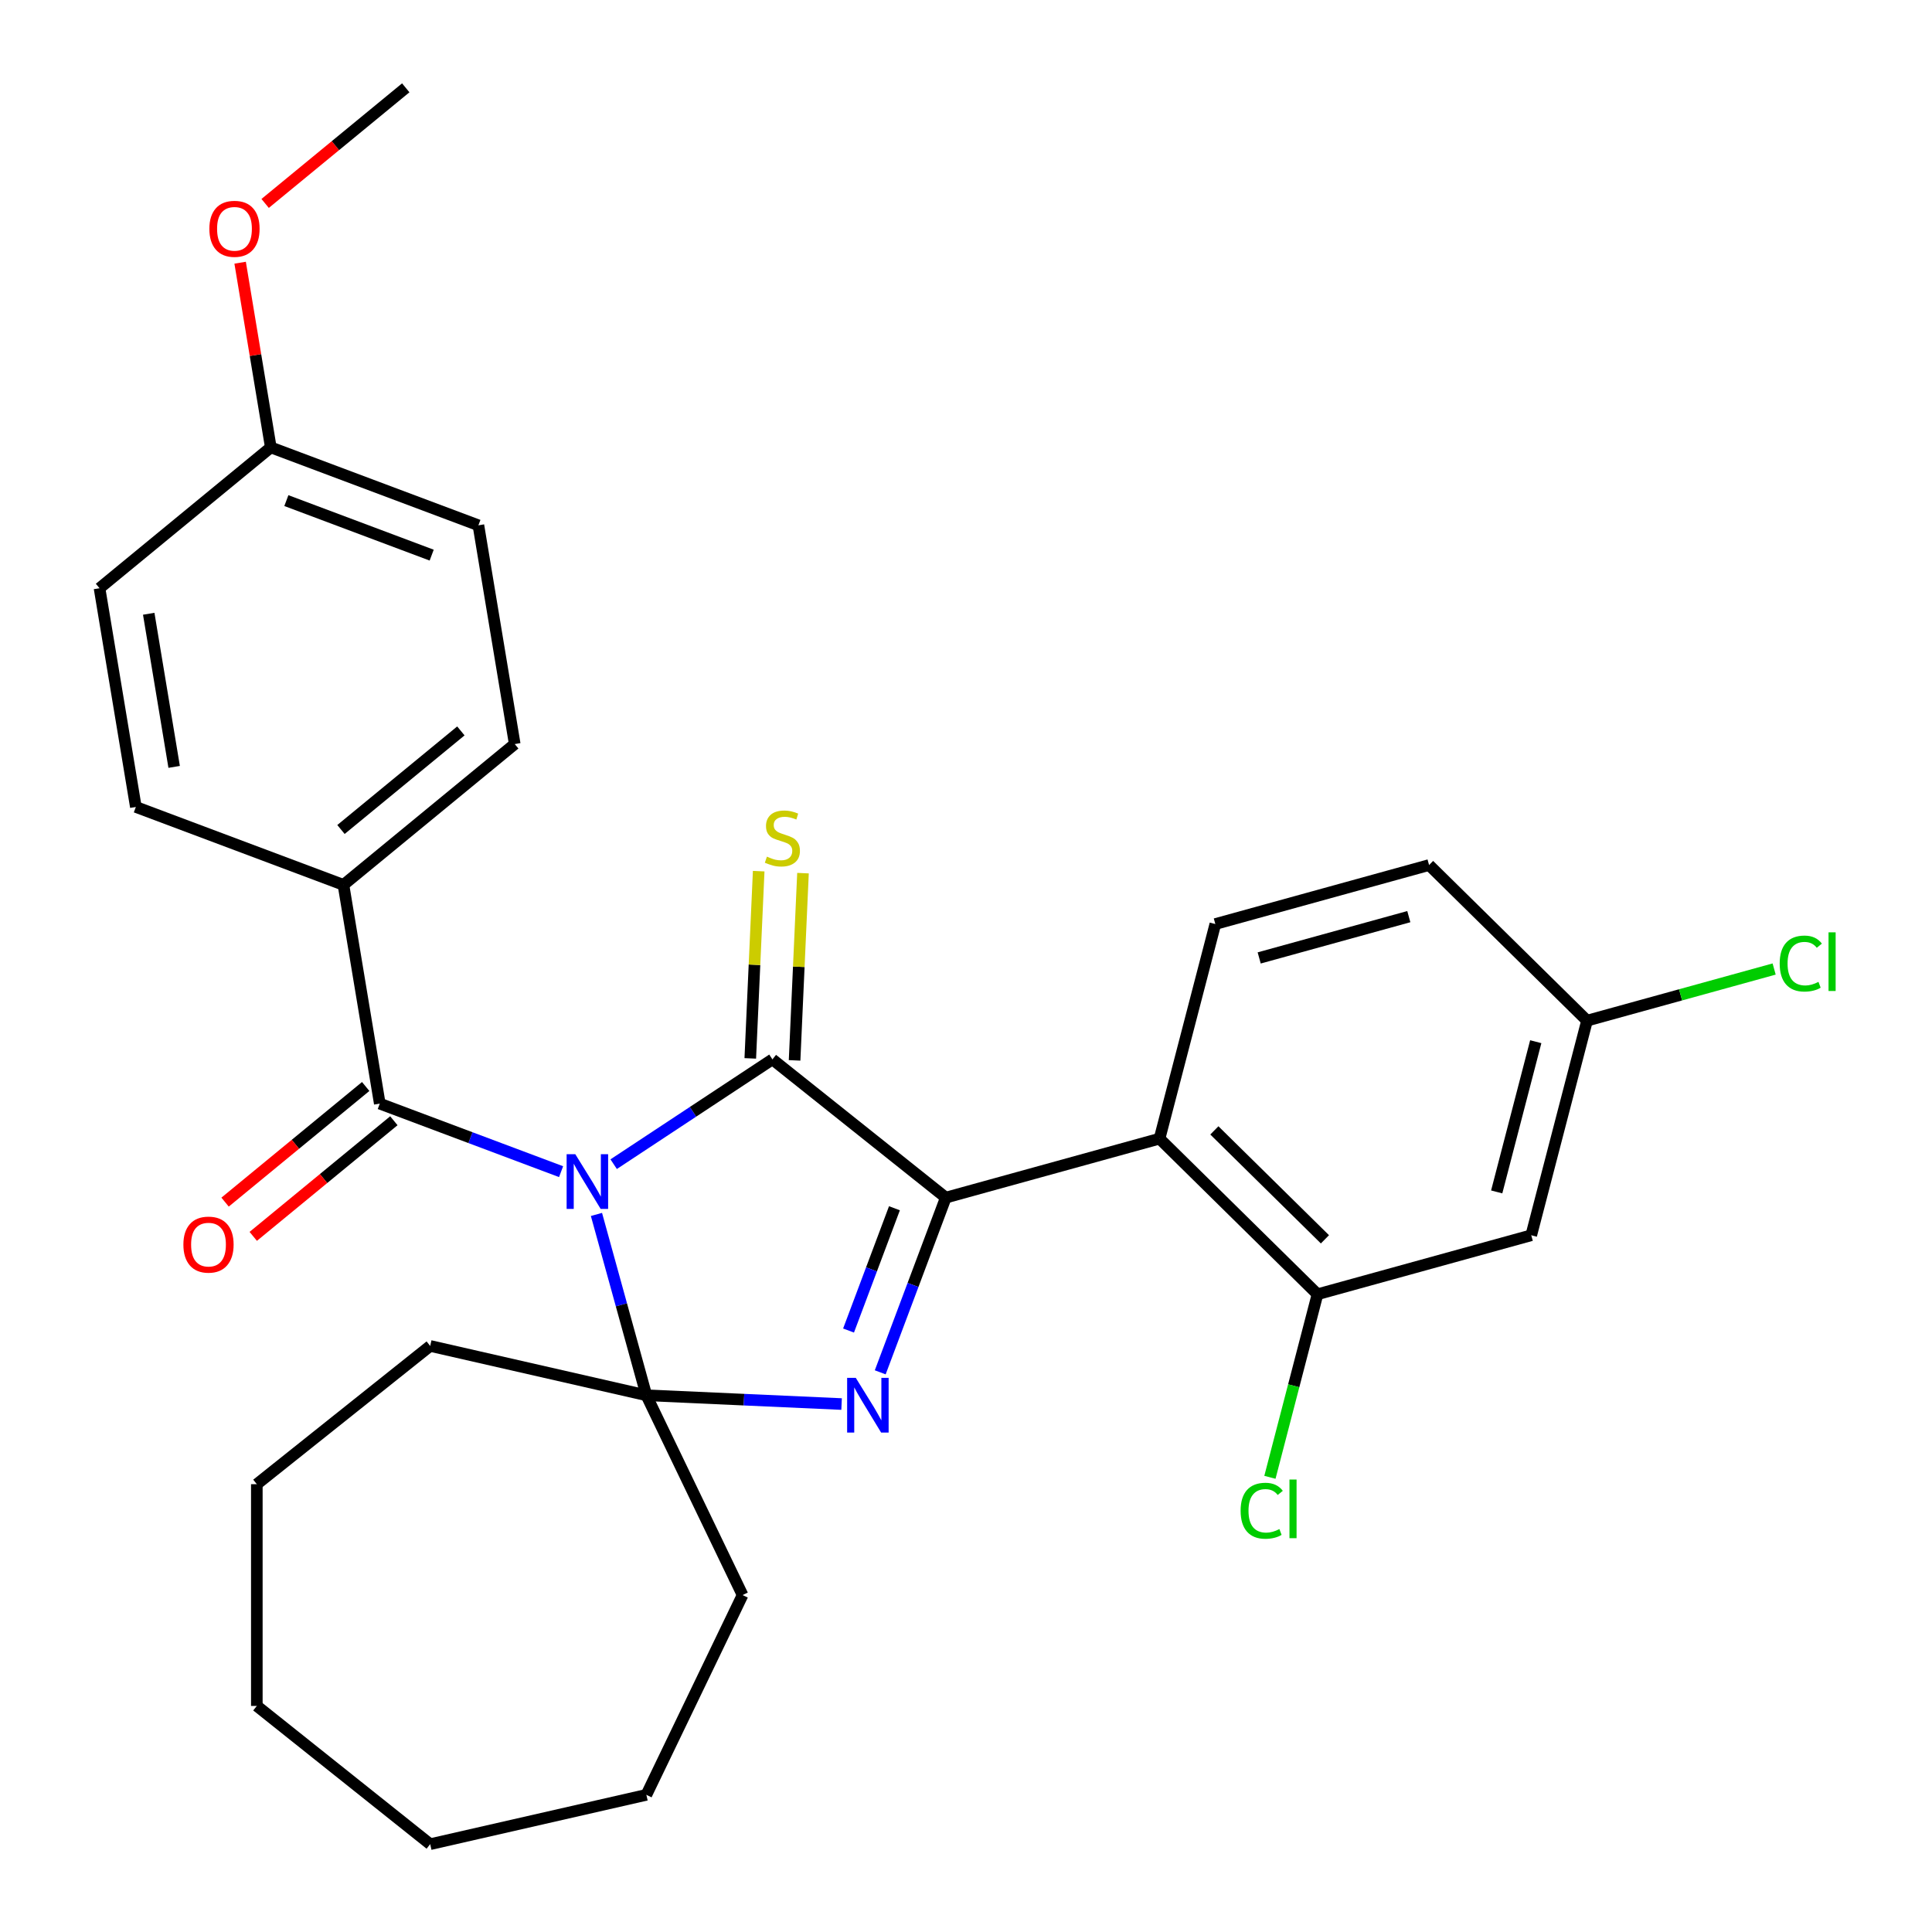<?xml version='1.0' encoding='iso-8859-1'?>
<svg version='1.1' baseProfile='full'
              xmlns='http://www.w3.org/2000/svg'
                      xmlns:rdkit='http://www.rdkit.org/xml'
                      xmlns:xlink='http://www.w3.org/1999/xlink'
                  xml:space='preserve'
width='1000px' height='1000px' viewBox='0 0 1000 1000'>
<!-- END OF HEADER -->
<rect style='opacity:1.0;fill:#FFFFFF;stroke:none' width='1000' height='1000' x='0' y='0'> </rect>
<path class='bond-0' d='M 317.634,602.576 L 358.722,575.454' style='fill:none;fill-rule:evenodd;stroke:#0000FF;stroke-width:6px;stroke-linecap:butt;stroke-linejoin:miter;stroke-opacity:1' />
<path class='bond-0' d='M 358.722,575.454 L 399.81,548.332' style='fill:none;fill-rule:evenodd;stroke:#000000;stroke-width:6px;stroke-linecap:butt;stroke-linejoin:miter;stroke-opacity:1' />
<path class='bond-2' d='M 308.725,628.589 L 321.642,675.392' style='fill:none;fill-rule:evenodd;stroke:#0000FF;stroke-width:6px;stroke-linecap:butt;stroke-linejoin:miter;stroke-opacity:1' />
<path class='bond-2' d='M 321.642,675.392 L 334.559,722.195' style='fill:none;fill-rule:evenodd;stroke:#000000;stroke-width:6px;stroke-linecap:butt;stroke-linejoin:miter;stroke-opacity:1' />
<path class='bond-4' d='M 290.416,606.452 L 243.494,588.842' style='fill:none;fill-rule:evenodd;stroke:#0000FF;stroke-width:6px;stroke-linecap:butt;stroke-linejoin:miter;stroke-opacity:1' />
<path class='bond-4' d='M 243.494,588.842 L 196.572,571.232' style='fill:none;fill-rule:evenodd;stroke:#000000;stroke-width:6px;stroke-linecap:butt;stroke-linejoin:miter;stroke-opacity:1' />
<path class='bond-1' d='M 399.81,548.332 L 489.542,619.891' style='fill:none;fill-rule:evenodd;stroke:#000000;stroke-width:6px;stroke-linecap:butt;stroke-linejoin:miter;stroke-opacity:1' />
<path class='bond-7' d='M 411.276,548.847 L 413.452,500.394' style='fill:none;fill-rule:evenodd;stroke:#000000;stroke-width:6px;stroke-linecap:butt;stroke-linejoin:miter;stroke-opacity:1' />
<path class='bond-7' d='M 413.452,500.394 L 415.628,451.941' style='fill:none;fill-rule:evenodd;stroke:#CCCC00;stroke-width:6px;stroke-linecap:butt;stroke-linejoin:miter;stroke-opacity:1' />
<path class='bond-7' d='M 388.345,547.818 L 390.521,499.364' style='fill:none;fill-rule:evenodd;stroke:#000000;stroke-width:6px;stroke-linecap:butt;stroke-linejoin:miter;stroke-opacity:1' />
<path class='bond-7' d='M 390.521,499.364 L 392.697,450.911' style='fill:none;fill-rule:evenodd;stroke:#CCCC00;stroke-width:6px;stroke-linecap:butt;stroke-linejoin:miter;stroke-opacity:1' />
<path class='bond-5' d='M 489.542,619.891 L 600.178,589.358' style='fill:none;fill-rule:evenodd;stroke:#000000;stroke-width:6px;stroke-linecap:butt;stroke-linejoin:miter;stroke-opacity:1' />
<path class='bond-29' d='M 489.542,619.891 L 472.574,665.103' style='fill:none;fill-rule:evenodd;stroke:#000000;stroke-width:6px;stroke-linecap:butt;stroke-linejoin:miter;stroke-opacity:1' />
<path class='bond-29' d='M 472.574,665.103 L 455.606,710.315' style='fill:none;fill-rule:evenodd;stroke:#0000FF;stroke-width:6px;stroke-linecap:butt;stroke-linejoin:miter;stroke-opacity:1' />
<path class='bond-29' d='M 462.961,625.389 L 451.083,657.038' style='fill:none;fill-rule:evenodd;stroke:#000000;stroke-width:6px;stroke-linecap:butt;stroke-linejoin:miter;stroke-opacity:1' />
<path class='bond-29' d='M 451.083,657.038 L 439.206,688.686' style='fill:none;fill-rule:evenodd;stroke:#0000FF;stroke-width:6px;stroke-linecap:butt;stroke-linejoin:miter;stroke-opacity:1' />
<path class='bond-3' d='M 334.559,722.195 L 385.082,724.464' style='fill:none;fill-rule:evenodd;stroke:#000000;stroke-width:6px;stroke-linecap:butt;stroke-linejoin:miter;stroke-opacity:1' />
<path class='bond-3' d='M 385.082,724.464 L 435.605,726.733' style='fill:none;fill-rule:evenodd;stroke:#0000FF;stroke-width:6px;stroke-linecap:butt;stroke-linejoin:miter;stroke-opacity:1' />
<path class='bond-16' d='M 334.559,722.195 L 384.356,825.601' style='fill:none;fill-rule:evenodd;stroke:#000000;stroke-width:6px;stroke-linecap:butt;stroke-linejoin:miter;stroke-opacity:1' />
<path class='bond-17' d='M 334.559,722.195 L 222.665,696.656' style='fill:none;fill-rule:evenodd;stroke:#000000;stroke-width:6px;stroke-linecap:butt;stroke-linejoin:miter;stroke-opacity:1' />
<path class='bond-9' d='M 196.572,571.232 L 177.77,458.011' style='fill:none;fill-rule:evenodd;stroke:#000000;stroke-width:6px;stroke-linecap:butt;stroke-linejoin:miter;stroke-opacity:1' />
<path class='bond-11' d='M 189.283,562.367 L 152.892,592.289' style='fill:none;fill-rule:evenodd;stroke:#000000;stroke-width:6px;stroke-linecap:butt;stroke-linejoin:miter;stroke-opacity:1' />
<path class='bond-11' d='M 152.892,592.289 L 116.501,622.212' style='fill:none;fill-rule:evenodd;stroke:#FF0000;stroke-width:6px;stroke-linecap:butt;stroke-linejoin:miter;stroke-opacity:1' />
<path class='bond-11' d='M 203.861,580.097 L 167.47,610.019' style='fill:none;fill-rule:evenodd;stroke:#000000;stroke-width:6px;stroke-linecap:butt;stroke-linejoin:miter;stroke-opacity:1' />
<path class='bond-11' d='M 167.47,610.019 L 131.079,639.942' style='fill:none;fill-rule:evenodd;stroke:#FF0000;stroke-width:6px;stroke-linecap:butt;stroke-linejoin:miter;stroke-opacity:1' />
<path class='bond-6' d='M 600.178,589.358 L 681.938,669.904' style='fill:none;fill-rule:evenodd;stroke:#000000;stroke-width:6px;stroke-linecap:butt;stroke-linejoin:miter;stroke-opacity:1' />
<path class='bond-6' d='M 628.551,585.088 L 685.784,641.47' style='fill:none;fill-rule:evenodd;stroke:#000000;stroke-width:6px;stroke-linecap:butt;stroke-linejoin:miter;stroke-opacity:1' />
<path class='bond-8' d='M 600.178,589.358 L 629.053,478.278' style='fill:none;fill-rule:evenodd;stroke:#000000;stroke-width:6px;stroke-linecap:butt;stroke-linejoin:miter;stroke-opacity:1' />
<path class='bond-10' d='M 681.938,669.904 L 792.574,639.371' style='fill:none;fill-rule:evenodd;stroke:#000000;stroke-width:6px;stroke-linecap:butt;stroke-linejoin:miter;stroke-opacity:1' />
<path class='bond-15' d='M 681.938,669.904 L 669.623,717.28' style='fill:none;fill-rule:evenodd;stroke:#000000;stroke-width:6px;stroke-linecap:butt;stroke-linejoin:miter;stroke-opacity:1' />
<path class='bond-15' d='M 669.623,717.28 L 657.308,764.655' style='fill:none;fill-rule:evenodd;stroke:#00CC00;stroke-width:6px;stroke-linecap:butt;stroke-linejoin:miter;stroke-opacity:1' />
<path class='bond-18' d='M 629.053,478.278 L 739.688,447.745' style='fill:none;fill-rule:evenodd;stroke:#000000;stroke-width:6px;stroke-linecap:butt;stroke-linejoin:miter;stroke-opacity:1' />
<path class='bond-18' d='M 651.755,495.825 L 729.2,474.452' style='fill:none;fill-rule:evenodd;stroke:#000000;stroke-width:6px;stroke-linecap:butt;stroke-linejoin:miter;stroke-opacity:1' />
<path class='bond-12' d='M 177.77,458.011 L 266.422,385.118' style='fill:none;fill-rule:evenodd;stroke:#000000;stroke-width:6px;stroke-linecap:butt;stroke-linejoin:miter;stroke-opacity:1' />
<path class='bond-12' d='M 176.489,429.347 L 238.545,378.321' style='fill:none;fill-rule:evenodd;stroke:#000000;stroke-width:6px;stroke-linecap:butt;stroke-linejoin:miter;stroke-opacity:1' />
<path class='bond-13' d='M 177.77,458.011 L 70.317,417.683' style='fill:none;fill-rule:evenodd;stroke:#000000;stroke-width:6px;stroke-linecap:butt;stroke-linejoin:miter;stroke-opacity:1' />
<path class='bond-32' d='M 792.574,639.371 L 821.449,528.291' style='fill:none;fill-rule:evenodd;stroke:#000000;stroke-width:6px;stroke-linecap:butt;stroke-linejoin:miter;stroke-opacity:1' />
<path class='bond-32' d='M 774.689,616.934 L 794.902,539.178' style='fill:none;fill-rule:evenodd;stroke:#000000;stroke-width:6px;stroke-linecap:butt;stroke-linejoin:miter;stroke-opacity:1' />
<path class='bond-20' d='M 266.422,385.118 L 247.62,271.897' style='fill:none;fill-rule:evenodd;stroke:#000000;stroke-width:6px;stroke-linecap:butt;stroke-linejoin:miter;stroke-opacity:1' />
<path class='bond-21' d='M 70.317,417.683 L 51.516,304.462' style='fill:none;fill-rule:evenodd;stroke:#000000;stroke-width:6px;stroke-linecap:butt;stroke-linejoin:miter;stroke-opacity:1' />
<path class='bond-21' d='M 90.141,396.94 L 76.98,317.685' style='fill:none;fill-rule:evenodd;stroke:#000000;stroke-width:6px;stroke-linecap:butt;stroke-linejoin:miter;stroke-opacity:1' />
<path class='bond-14' d='M 821.449,528.291 L 739.688,447.745' style='fill:none;fill-rule:evenodd;stroke:#000000;stroke-width:6px;stroke-linecap:butt;stroke-linejoin:miter;stroke-opacity:1' />
<path class='bond-22' d='M 821.449,528.291 L 869.872,514.927' style='fill:none;fill-rule:evenodd;stroke:#000000;stroke-width:6px;stroke-linecap:butt;stroke-linejoin:miter;stroke-opacity:1' />
<path class='bond-22' d='M 869.872,514.927 L 918.295,501.563' style='fill:none;fill-rule:evenodd;stroke:#00CC00;stroke-width:6px;stroke-linecap:butt;stroke-linejoin:miter;stroke-opacity:1' />
<path class='bond-25' d='M 384.356,825.601 L 334.559,929.006' style='fill:none;fill-rule:evenodd;stroke:#000000;stroke-width:6px;stroke-linecap:butt;stroke-linejoin:miter;stroke-opacity:1' />
<path class='bond-26' d='M 222.665,696.656 L 132.933,768.215' style='fill:none;fill-rule:evenodd;stroke:#000000;stroke-width:6px;stroke-linecap:butt;stroke-linejoin:miter;stroke-opacity:1' />
<path class='bond-19' d='M 140.167,231.569 L 51.516,304.462' style='fill:none;fill-rule:evenodd;stroke:#000000;stroke-width:6px;stroke-linecap:butt;stroke-linejoin:miter;stroke-opacity:1' />
<path class='bond-23' d='M 140.167,231.569 L 132.23,183.773' style='fill:none;fill-rule:evenodd;stroke:#000000;stroke-width:6px;stroke-linecap:butt;stroke-linejoin:miter;stroke-opacity:1' />
<path class='bond-23' d='M 132.23,183.773 L 124.293,135.977' style='fill:none;fill-rule:evenodd;stroke:#FF0000;stroke-width:6px;stroke-linecap:butt;stroke-linejoin:miter;stroke-opacity:1' />
<path class='bond-30' d='M 140.167,231.569 L 247.62,271.897' style='fill:none;fill-rule:evenodd;stroke:#000000;stroke-width:6px;stroke-linecap:butt;stroke-linejoin:miter;stroke-opacity:1' />
<path class='bond-30' d='M 148.22,259.109 L 223.437,287.338' style='fill:none;fill-rule:evenodd;stroke:#000000;stroke-width:6px;stroke-linecap:butt;stroke-linejoin:miter;stroke-opacity:1' />
<path class='bond-24' d='M 137.235,105.299 L 173.626,75.377' style='fill:none;fill-rule:evenodd;stroke:#FF0000;stroke-width:6px;stroke-linecap:butt;stroke-linejoin:miter;stroke-opacity:1' />
<path class='bond-24' d='M 173.626,75.377 L 210.017,45.455' style='fill:none;fill-rule:evenodd;stroke:#000000;stroke-width:6px;stroke-linecap:butt;stroke-linejoin:miter;stroke-opacity:1' />
<path class='bond-28' d='M 334.559,929.006 L 222.665,954.545' style='fill:none;fill-rule:evenodd;stroke:#000000;stroke-width:6px;stroke-linecap:butt;stroke-linejoin:miter;stroke-opacity:1' />
<path class='bond-27' d='M 132.933,768.215 L 132.933,882.987' style='fill:none;fill-rule:evenodd;stroke:#000000;stroke-width:6px;stroke-linecap:butt;stroke-linejoin:miter;stroke-opacity:1' />
<path class='bond-31' d='M 132.933,882.987 L 222.665,954.545' style='fill:none;fill-rule:evenodd;stroke:#000000;stroke-width:6px;stroke-linecap:butt;stroke-linejoin:miter;stroke-opacity:1' />
<path  class='atom-0' d='M 297.765 597.4
L 307.045 612.4
Q 307.965 613.88, 309.445 616.56
Q 310.925 619.24, 311.005 619.4
L 311.005 597.4
L 314.765 597.4
L 314.765 625.72
L 310.885 625.72
L 300.925 609.32
Q 299.765 607.4, 298.525 605.2
Q 297.325 603, 296.965 602.32
L 296.965 625.72
L 293.285 625.72
L 293.285 597.4
L 297.765 597.4
' fill='#0000FF'/>
<path  class='atom-4' d='M 442.955 713.184
L 452.235 728.184
Q 453.155 729.664, 454.635 732.344
Q 456.115 735.024, 456.195 735.184
L 456.195 713.184
L 459.955 713.184
L 459.955 741.504
L 456.075 741.504
L 446.115 725.104
Q 444.955 723.184, 443.715 720.984
Q 442.515 718.784, 442.155 718.104
L 442.155 741.504
L 438.475 741.504
L 438.475 713.184
L 442.955 713.184
' fill='#0000FF'/>
<path  class='atom-8' d='M 396.96 443.396
Q 397.28 443.516, 398.6 444.076
Q 399.92 444.636, 401.36 444.996
Q 402.84 445.316, 404.28 445.316
Q 406.96 445.316, 408.52 444.036
Q 410.08 442.716, 410.08 440.436
Q 410.08 438.876, 409.28 437.916
Q 408.52 436.956, 407.32 436.436
Q 406.12 435.916, 404.12 435.316
Q 401.6 434.556, 400.08 433.836
Q 398.6 433.116, 397.52 431.596
Q 396.48 430.076, 396.48 427.516
Q 396.48 423.956, 398.88 421.756
Q 401.32 419.556, 406.12 419.556
Q 409.4 419.556, 413.12 421.116
L 412.2 424.196
Q 408.8 422.796, 406.24 422.796
Q 403.48 422.796, 401.96 423.956
Q 400.44 425.076, 400.48 427.036
Q 400.48 428.556, 401.24 429.476
Q 402.04 430.396, 403.16 430.916
Q 404.32 431.436, 406.24 432.036
Q 408.8 432.836, 410.32 433.636
Q 411.84 434.436, 412.92 436.076
Q 414.04 437.676, 414.04 440.436
Q 414.04 444.356, 411.4 446.476
Q 408.8 448.556, 404.44 448.556
Q 401.92 448.556, 400 447.996
Q 398.12 447.476, 395.88 446.556
L 396.96 443.396
' fill='#CCCC00'/>
<path  class='atom-12' d='M 94.921 644.205
Q 94.921 637.405, 98.281 633.605
Q 101.641 629.805, 107.921 629.805
Q 114.201 629.805, 117.561 633.605
Q 120.921 637.405, 120.921 644.205
Q 120.921 651.085, 117.521 655.005
Q 114.121 658.885, 107.921 658.885
Q 101.681 658.885, 98.281 655.005
Q 94.921 651.125, 94.921 644.205
M 107.921 655.685
Q 112.241 655.685, 114.561 652.805
Q 116.921 649.885, 116.921 644.205
Q 116.921 638.645, 114.561 635.845
Q 112.241 633.005, 107.921 633.005
Q 103.601 633.005, 101.241 635.805
Q 98.921 638.605, 98.921 644.205
Q 98.921 649.925, 101.241 652.805
Q 103.601 655.685, 107.921 655.685
' fill='#FF0000'/>
<path  class='atom-16' d='M 642.143 781.964
Q 642.143 774.924, 645.423 771.244
Q 648.743 767.524, 655.023 767.524
Q 660.863 767.524, 663.983 771.644
L 661.343 773.804
Q 659.063 770.804, 655.023 770.804
Q 650.743 770.804, 648.463 773.684
Q 646.223 776.524, 646.223 781.964
Q 646.223 787.564, 648.543 790.444
Q 650.903 793.324, 655.463 793.324
Q 658.583 793.324, 662.223 791.444
L 663.343 794.444
Q 661.863 795.404, 659.623 795.964
Q 657.383 796.524, 654.903 796.524
Q 648.743 796.524, 645.423 792.764
Q 642.143 789.004, 642.143 781.964
' fill='#00CC00'/>
<path  class='atom-16' d='M 667.423 765.804
L 671.103 765.804
L 671.103 796.164
L 667.423 796.164
L 667.423 765.804
' fill='#00CC00'/>
<path  class='atom-23' d='M 921.164 498.737
Q 921.164 491.697, 924.444 488.017
Q 927.764 484.297, 934.044 484.297
Q 939.884 484.297, 943.004 488.417
L 940.364 490.577
Q 938.084 487.577, 934.044 487.577
Q 929.764 487.577, 927.484 490.457
Q 925.244 493.297, 925.244 498.737
Q 925.244 504.337, 927.564 507.217
Q 929.924 510.097, 934.484 510.097
Q 937.604 510.097, 941.244 508.217
L 942.364 511.217
Q 940.884 512.177, 938.644 512.737
Q 936.404 513.297, 933.924 513.297
Q 927.764 513.297, 924.444 509.537
Q 921.164 505.777, 921.164 498.737
' fill='#00CC00'/>
<path  class='atom-23' d='M 946.444 482.577
L 950.124 482.577
L 950.124 512.937
L 946.444 512.937
L 946.444 482.577
' fill='#00CC00'/>
<path  class='atom-24' d='M 108.365 118.428
Q 108.365 111.628, 111.725 107.828
Q 115.085 104.028, 121.365 104.028
Q 127.645 104.028, 131.005 107.828
Q 134.365 111.628, 134.365 118.428
Q 134.365 125.308, 130.965 129.228
Q 127.565 133.108, 121.365 133.108
Q 115.125 133.108, 111.725 129.228
Q 108.365 125.348, 108.365 118.428
M 121.365 129.908
Q 125.685 129.908, 128.005 127.028
Q 130.365 124.108, 130.365 118.428
Q 130.365 112.868, 128.005 110.068
Q 125.685 107.228, 121.365 107.228
Q 117.045 107.228, 114.685 110.028
Q 112.365 112.828, 112.365 118.428
Q 112.365 124.148, 114.685 127.028
Q 117.045 129.908, 121.365 129.908
' fill='#FF0000'/>
</svg>
